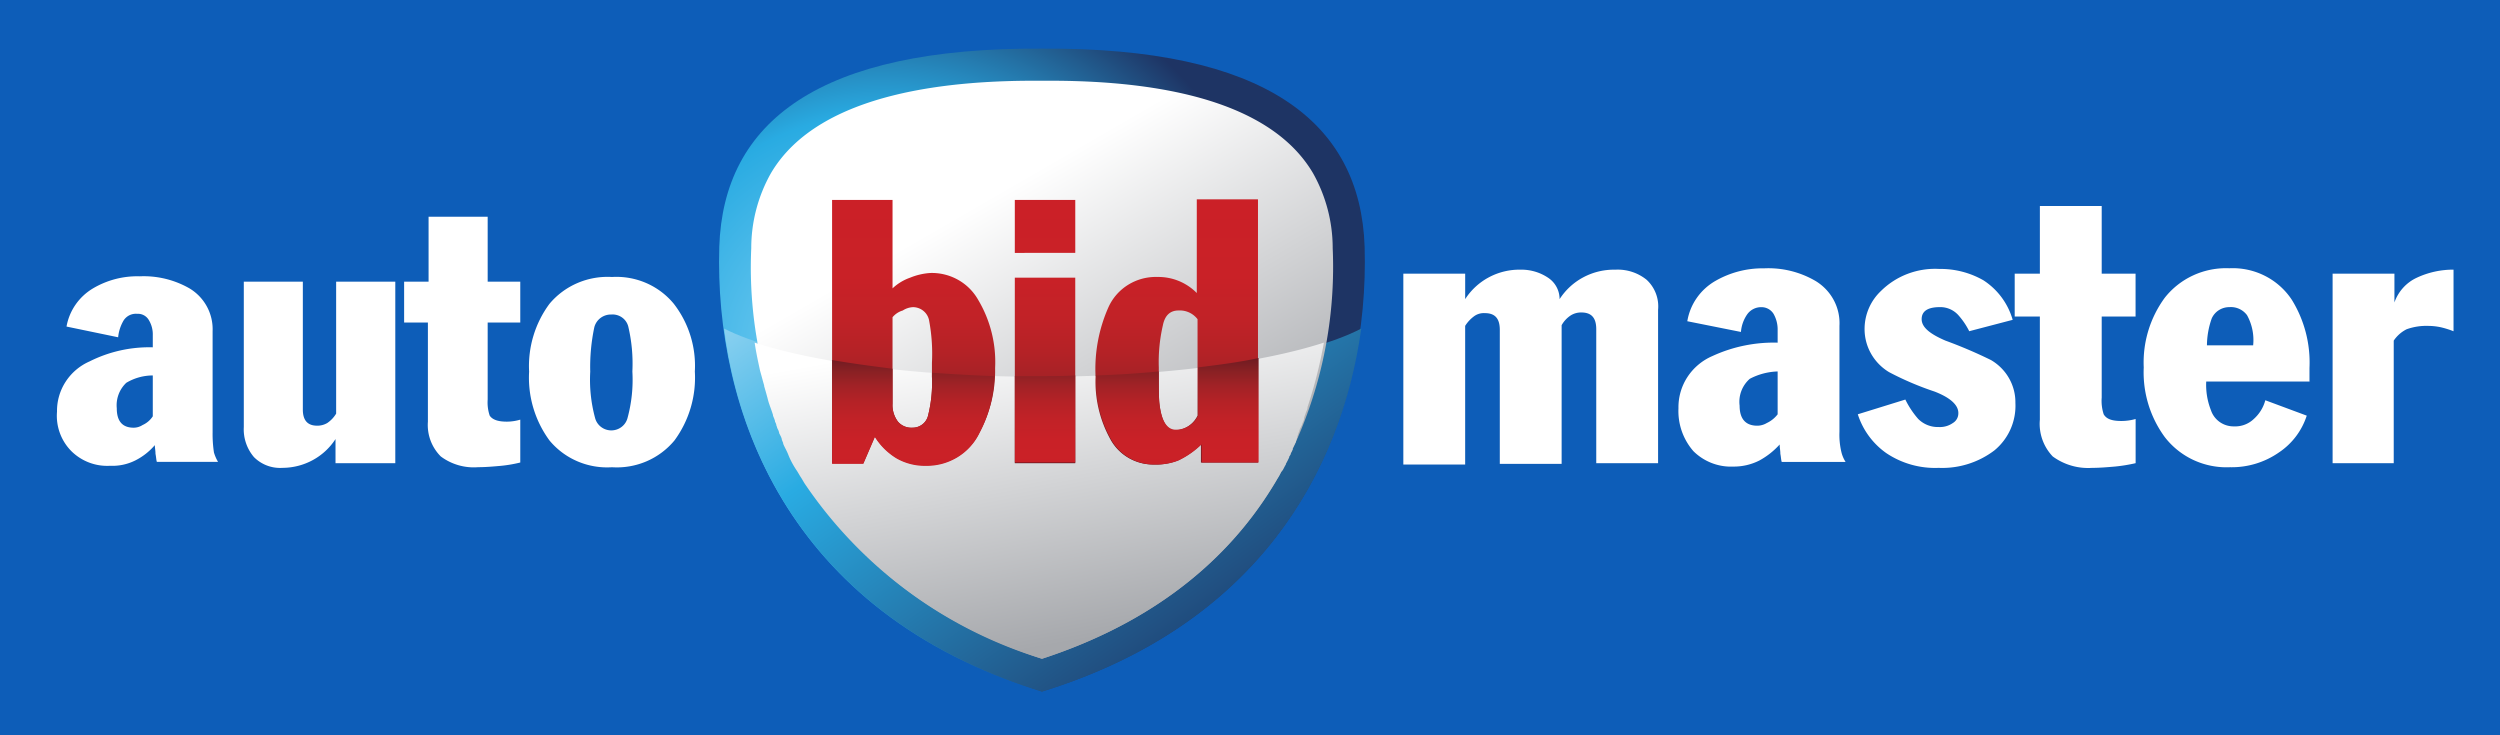<?xml version="1.0" encoding="UTF-8" standalone="no"?>
<svg
   xmlns:dc="http://purl.org/dc/elements/1.1/"
   xmlns:cc="http://creativecommons.org/ns#"
   xmlns:rdf="http://www.w3.org/1999/02/22-rdf-syntax-ns#"
   xmlns:svg="http://www.w3.org/2000/svg"
   xmlns="http://www.w3.org/2000/svg"
   xmlns:xlink="http://www.w3.org/1999/xlink"
   xmlns:sodipodi="http://sodipodi.sourceforge.net/DTD/sodipodi-0.dtd"
   xmlns:inkscape="http://www.inkscape.org/namespaces/inkscape"
   width="34mm"
   height="10mm"
   viewBox="0 0 34 10"
   version="1.1"
   id="svg8"
   sodipodi:docname="abmlogo.svg"
   inkscape:version="1.0.1 (3bc2e813f5, 2020-09-07)">
  <defs
     id="defs2">
    <linearGradient
       id="paint1_linear"
       x1="67.727"
       y1="27.95"
       x2="47.025"
       y2="-1.391"
       gradientUnits="userSpaceOnUse">
      <stop
         stop-color="#1E3464"
         id="stop24" />
      <stop
         offset=".6"
         stop-color="#29ABE2"
         id="stop26" />
      <stop
         offset="1"
         stop-color="#C6E8F9"
         id="stop28" />
    </linearGradient>
    <linearGradient
       id="paint2_linear"
       x1="57.73"
       y1="24.847"
       x2="45.316"
       y2="3.379"
       gradientUnits="userSpaceOnUse">
      <stop
         stop-color="#A6A8AC"
         id="stop31" />
      <stop
         offset=".8"
         stop-color="#fff"
         id="stop33" />
      <stop
         offset="1"
         stop-color="#fff"
         id="stop35" />
    </linearGradient>
    <linearGradient
       id="paint3_linear"
       x1="58.131"
       y1="29.35"
       x2="53.983"
       y2="6.352"
       gradientUnits="userSpaceOnUse">
      <stop
         stop-color="#A6A8AC"
         id="stop38" />
      <stop
         offset=".7"
         stop-color="#fff"
         id="stop40" />
      <stop
         offset="1"
         stop-color="#fff"
         id="stop42" />
    </linearGradient>
    <linearGradient
       id="paint4_linear"
       x1="50.715"
       y1="21.367"
       x2="50.715"
       y2="7.775"
       gradientUnits="userSpaceOnUse">
      <stop
         stop-color="#4F121B"
         id="stop45" />
      <stop
         offset=".022"
         stop-color="#56151D"
         id="stop47" />
      <stop
         offset=".11"
         stop-color="#721C22"
         id="stop49" />
      <stop
         offset=".205"
         stop-color="#8B2124"
         id="stop51" />
      <stop
         offset=".308"
         stop-color="#A22226"
         id="stop53" />
      <stop
         offset=".422"
         stop-color="#B42226"
         id="stop55" />
      <stop
         offset=".553"
         stop-color="#C12227"
         id="stop57" />
      <stop
         offset=".714"
         stop-color="#C92127"
         id="stop59" />
      <stop
         offset="1"
         stop-color="#CB2027"
         id="stop61" />
    </linearGradient>
    <linearGradient
       id="paint5_linear"
       x1="50.709"
       y1="15.244"
       x2="50.709"
       y2="22.012"
       gradientUnits="userSpaceOnUse">
      <stop
         stop-color="#4F121B"
         id="stop64" />
      <stop
         offset=".022"
         stop-color="#56151D"
         id="stop66" />
      <stop
         offset=".11"
         stop-color="#721C22"
         id="stop68" />
      <stop
         offset=".205"
         stop-color="#8B2124"
         id="stop70" />
      <stop
         offset=".308"
         stop-color="#A22226"
         id="stop72" />
      <stop
         offset=".422"
         stop-color="#B42226"
         id="stop74" />
      <stop
         offset=".553"
         stop-color="#C12227"
         id="stop76" />
      <stop
         offset=".714"
         stop-color="#C92127"
         id="stop78" />
      <stop
         offset="1"
         stop-color="#CB2027"
         id="stop80" />
    </linearGradient>
    <radialGradient
       id="paint0_radial"
       cx="0"
       cy="0"
       r="1"
       gradientUnits="userSpaceOnUse"
       gradientTransform="matrix(23.79,0,0,23.457,42.36,15.84)">
      <stop
         stop-color="#8ED7F7"
         id="stop83" />
      <stop
         offset=".53"
         stop-color="#29ABE2"
         id="stop85" />
      <stop
         offset=".89"
         stop-color="#1E3464"
         id="stop87" />
      <stop
         offset="1"
         stop-color="#1E3464"
         id="stop89" />
    </radialGradient>
    <radialGradient
       inkscape:collect="always"
       xlink:href="#paint0_radial"
       id="radialGradient1157"
       gradientUnits="userSpaceOnUse"
       gradientTransform="matrix(23.79,0,0,23.457,42.36,15.84)"
       cx="0"
       cy="0"
       r="1" />
    <linearGradient
       inkscape:collect="always"
       xlink:href="#paint1_linear"
       id="linearGradient1159"
       gradientUnits="userSpaceOnUse"
       x1="67.727"
       y1="27.95"
       x2="47.025"
       y2="-1.391" />
    <linearGradient
       inkscape:collect="always"
       xlink:href="#paint2_linear"
       id="linearGradient1161"
       gradientUnits="userSpaceOnUse"
       x1="57.73"
       y1="24.847"
       x2="45.316"
       y2="3.379" />
    <linearGradient
       inkscape:collect="always"
       xlink:href="#paint3_linear"
       id="linearGradient1163"
       gradientUnits="userSpaceOnUse"
       x1="58.131"
       y1="29.35"
       x2="53.983"
       y2="6.352" />
    <linearGradient
       inkscape:collect="always"
       xlink:href="#paint4_linear"
       id="linearGradient1165"
       gradientUnits="userSpaceOnUse"
       x1="50.715"
       y1="21.367"
       x2="50.715"
       y2="7.775" />
    <linearGradient
       inkscape:collect="always"
       xlink:href="#paint5_linear"
       id="linearGradient1167"
       gradientUnits="userSpaceOnUse"
       x1="50.709"
       y1="15.244"
       x2="50.709"
       y2="22.012" />
  </defs>
  <sodipodi:namedview
     id="base"
     pagecolor="#ffffff"
     bordercolor="#666666"
     borderopacity="1.0"
     inkscape:pageopacity="0"
     inkscape:pageshadow="2"
     inkscape:zoom="3.959798"
     inkscape:cx="44.300694"
     inkscape:cy="64.570363"
     inkscape:document-units="mm"
     inkscape:current-layer="layer2"
     inkscape:document-rotation="0"
     showgrid="false"
     inkscape:window-width="1920"
     inkscape:window-height="1017"
     inkscape:window-x="-8"
     inkscape:window-y="-8"
     inkscape:window-maximized="1"
     units="mm"
     width="32mm"
     inkscape:pagecheckerboard="true"
     borderlayer="false" />
  <g
     inkscape:groupmode="layer"
     id="layer2"
     inkscape:label="Warstwa 2">
    <rect
       style="fill:#0d5db8;fill-opacity:1;stroke-width:0.265"
       id="rect1169"
       width="43.765"
       height="15.836"
       x="-3.942"
       y="-2.071" />
  </g>
  <g
     inkscape:label="Warstwa 1"
     inkscape:groupmode="layer"
     id="layer1">
    <g
       style="fill:none"
       id="use206"
       transform="matrix(0.265,0,0,0.265,0.773,0.661)">
      <path
         fill-rule="evenodd"
         clip-rule="evenodd"
         d="M 50.557,33 C 37.379,28.91 33.754,18.46 33.997,10.176 34.207,3.746 39.124,-0.069 50.557,0.001 61.992,-0.068 66.907,3.748 67.117,10.176 67.361,18.424 63.735,28.908 50.557,33 Z"
         fill="url(#paint0_radial)"
         id="path1141"
         style="fill:url(#radialGradient1157)" />
      <path
         fill-rule="evenodd"
         clip-rule="evenodd"
         d="m 34.243,14.368 c 2.824,1.444 9.099,2.475 16.35,2.475 7.25,0 13.523,-0.997 16.35,-2.475 -1.011,7.321 -5.334,15.227 -16.385,18.63 C 39.542,29.595 35.184,21.69 34.243,14.368 Z"
         fill="url(#paint1_linear)"
         id="path1143"
         style="fill:url(#linearGradient1159)" />
      <path
         fill-rule="evenodd"
         clip-rule="evenodd"
         d="m 50.558,31.314 c 4.95,-1.615 9.203,-4.47 11.923,-8.971 a 22.037,22.037 0 0 0 2.997,-12.1 7.846,7.846 0 0 0 -1.01,-3.85 C 61.958,2.131 54.948,1.616 50.558,1.65 46.165,1.616 39.158,2.131 36.648,6.394 a 7.845,7.845 0 0 0 -1.01,3.85 21.963,21.963 0 0 0 2.997,12.099 c 2.754,4.468 6.973,7.356 11.923,8.971 z"
         fill="url(#paint2_linear)"
         id="path1145"
         style="fill:url(#linearGradient1161)" />
      <path
         fill-rule="evenodd"
         clip-rule="evenodd"
         d="m 50.558,31.314 c 4.95,-1.616 9.203,-4.47 11.922,-8.972 0.07,-0.103 0.14,-0.24 0.21,-0.343 0.07,-0.103 0.104,-0.207 0.174,-0.31 l 0.035,-0.034 c 0.07,-0.103 0.104,-0.206 0.175,-0.309 v -0.034 c 0.065,-0.111 0.123,-0.226 0.174,-0.344 v -0.034 l 0.07,-0.103 v -0.035 l 0.034,-0.069 0.07,-0.138 v -0.068 l 0.07,-0.138 0.069,-0.138 0.035,-0.069 v -0.034 l 0.034,-0.102 0.035,-0.103 v -0.035 l 0.035,-0.103 0.035,-0.103 0.034,-0.069 v -0.034 c 0.035,-0.102 0.105,-0.206 0.14,-0.309 l 0.035,-0.103 a 0.49,0.49 0 0 0 0.07,-0.24 l 0.034,-0.103 0.035,-0.103 0.035,-0.103 a 0.492,0.492 0 0 0 0.07,-0.24 l 0.034,-0.103 c 0.341,-1.047 0.61,-2.116 0.804,-3.2 -3.278,1.066 -8.576,1.753 -14.607,1.753 -5.997,0 -11.332,-0.687 -14.607,-1.752 0.069,0.48 0.174,0.962 0.278,1.443 0.07,0.24 0.14,0.516 0.21,0.756 v 0.035 c 0.07,0.24 0.14,0.481 0.209,0.756 0.07,0.241 0.174,0.482 0.244,0.722 v 0.034 l 0.07,0.173 0.034,0.102 v 0.035 l 0.035,0.068 0.035,0.103 v 0.034 l 0.034,0.069 v 0.034 l 0.07,0.138 0.035,0.103 v 0.034 l 0.07,0.138 0.034,0.068 0.035,0.103 v 0.034 l 0.07,0.172 v 0.035 c 0.069,0.172 0.174,0.343 0.243,0.515 l 0.07,0.172 c 0.107,0.24 0.235,0.47 0.383,0.688 0.07,0.102 0.14,0.24 0.21,0.343 0.07,0.103 0.14,0.24 0.209,0.343 a 22.694,22.694 0 0 0 12.168,8.974 z"
         fill="url(#paint3_linear)"
         id="path1147"
         style="fill:url(#linearGradient1163)" />
      <path
         d="m 4.924,15.33 v -0.619 a 1.409,1.409 0 0 0 -0.21,-0.79 0.642,0.642 0 0 0 -0.592,-0.31 0.746,0.746 0 0 0 -0.697,0.344 2.09,2.09 0 0 0 -0.279,0.86 l -2.649,-0.55 c 0.071,-0.404 0.23,-0.788 0.464,-1.126 0.235,-0.338 0.54,-0.622 0.896,-0.834 a 4.462,4.462 0 0 1 2.405,-0.619 4.718,4.718 0 0 1 2.546,0.62 2.442,2.442 0 0 1 1.186,2.199 v 5.193 c -0.005,0.345 0.018,0.69 0.069,1.03 0.05,0.168 0.12,0.33 0.21,0.482 h -3.14 c -0.034,-0.103 -0.034,-0.24 -0.07,-0.413 0,-0.172 -0.034,-0.31 -0.034,-0.447 -0.28,0.328 -0.623,0.597 -1.01,0.79 A 2.63,2.63 0 0 1 2.729,21.41 2.61,2.61 0 0 1 0.742,20.655 2.573,2.573 0 0 1 0.009,18.63 2.752,2.752 0 0 1 0.453,17.094 2.81,2.81 0 0 1 1.683,16.052 6.826,6.826 0 0 1 4.924,15.33 Z m 0,3.54 v -2.096 a 2.66,2.66 0 0 0 -1.36,0.378 1.586,1.586 0 0 0 -0.488,1.307 c 0,0.653 0.279,0.997 0.872,0.997 a 0.853,0.853 0 0 0 0.453,-0.138 c 0.215,-0.096 0.396,-0.252 0.523,-0.447 z m 4.671,-6.908 h 3.03 v 6.565 c 0,0.55 0.244,0.825 0.732,0.825 a 0.994,0.994 0 0 0 0.523,-0.138 c 0.185,-0.126 0.34,-0.29 0.454,-0.481 V 11.96 h 3.036 v 9.316 h -3.068 v -1.238 a 3.218,3.218 0 0 1 -1.169,1.081 3.272,3.272 0 0 1 -1.551,0.397 1.892,1.892 0 0 1 -1.464,-0.55 2.193,2.193 0 0 1 -0.523,-1.547 V 11.96 Z m 9.482,2.097 H 17.823 V 11.96 h 1.255 V 8.627 h 3.033 v 3.334 h 1.673 v 2.097 h -1.673 v 3.953 c -0.02,0.28 0.015,0.56 0.104,0.825 0.14,0.206 0.419,0.309 0.872,0.309 0.236,0 0.471,-0.035 0.697,-0.103 v 2.2 a 6.92,6.92 0 0 1 -1.01,0.172 c -0.384,0.034 -0.767,0.068 -1.151,0.068 a 2.828,2.828 0 0 1 -1.917,-0.55 2.28,2.28 0 0 1 -0.663,-1.788 v -5.086 h 0.034 z m 5.16,2.51 a 5.37,5.37 0 0 1 1.046,-3.472 3.86,3.86 0 0 1 1.437,-1.066 3.912,3.912 0 0 1 1.77,-0.31 3.842,3.842 0 0 1 1.755,0.309 3.79,3.79 0 0 1 1.418,1.066 5.19,5.19 0 0 1 1.08,3.473 5.442,5.442 0 0 1 -1.045,3.54 3.815,3.815 0 0 1 -1.435,1.072 3.868,3.868 0 0 1 -1.773,0.304 3.867,3.867 0 0 1 -1.772,-0.304 3.814,3.814 0 0 1 -1.435,-1.07 5.442,5.442 0 0 1 -1.045,-3.542 z m 3.138,0 a 7.483,7.483 0 0 0 0.244,2.372 0.847,0.847 0 0 0 0.303,0.47 0.868,0.868 0 0 0 1.067,0 0.847,0.847 0 0 0 0.304,-0.47 c 0.207,-0.773 0.29,-1.574 0.244,-2.372 a 8.312,8.312 0 0 0 -0.21,-2.303 0.818,0.818 0 0 0 -0.32,-0.467 0.84,0.84 0 0 0 -0.552,-0.152 0.887,0.887 0 0 0 -0.551,0.176 0.867,0.867 0 0 0 -0.32,0.477 9.867,9.867 0 0 0 -0.21,2.269 z m 44.902,-5.018 v 1.306 a 3.284,3.284 0 0 1 1.228,-1.126 3.34,3.34 0 0 1 1.63,-0.386 c 0.497,-0.006 0.984,0.138 1.395,0.413 a 1.311,1.311 0 0 1 0.592,1.1 3.283,3.283 0 0 1 1.228,-1.126 3.338,3.338 0 0 1 1.631,-0.386 2.36,2.36 0 0 1 1.604,0.515 1.857,1.857 0 0 1 0.592,1.547 v 7.869 h -3.173 v -6.875 c 0,-0.584 -0.244,-0.86 -0.767,-0.86 a 0.992,0.992 0 0 0 -0.522,0.138 1.424,1.424 0 0 0 -0.488,0.516 v 7.115 h -3.173 v -6.875 c 0,-0.584 -0.244,-0.86 -0.767,-0.86 a 0.85,0.85 0 0 0 -0.523,0.139 1.782,1.782 0 0 0 -0.488,0.515 v 7.115 H 69.103 V 11.55 l 3.174,0.002 z m 16.036,3.54 v -0.653 a 1.615,1.615 0 0 0 -0.21,-0.825 0.727,0.727 0 0 0 -0.627,-0.343 0.874,0.874 0 0 0 -0.732,0.378 c -0.181,0.266 -0.29,0.574 -0.314,0.894 l -2.753,-0.55 c 0.07,-0.426 0.234,-0.832 0.481,-1.188 a 2.96,2.96 0 0 1 0.948,-0.874 4.855,4.855 0 0 1 2.51,-0.653 4.796,4.796 0 0 1 2.65,0.653 c 0.394,0.24 0.716,0.58 0.931,0.986 0.215,0.405 0.314,0.86 0.288,1.317 v 5.431 c -0.015,0.358 0.02,0.717 0.105,1.065 0.043,0.17 0.114,0.333 0.209,0.482 h -3.277 c -0.035,-0.103 -0.035,-0.241 -0.07,-0.413 0,-0.172 -0.035,-0.31 -0.035,-0.481 -0.298,0.331 -0.652,0.61 -1.045,0.824 a 2.9,2.9 0 0 1 -1.325,0.31 2.737,2.737 0 0 1 -2.057,-0.791 3.129,3.129 0 0 1 -0.767,-2.2 2.834,2.834 0 0 1 0.458,-1.602 2.9,2.9 0 0 1 1.285,-1.08 7.518,7.518 0 0 1 3.346,-0.687 z m 0,3.678 v -2.2 c -0.5,0.016 -0.989,0.145 -1.43,0.378 a 1.57,1.57 0 0 0 -0.522,1.376 c 0,0.687 0.314,1.03 0.907,1.03 a 0.963,0.963 0 0 0 0.488,-0.137 c 0.22,-0.103 0.41,-0.256 0.557,-0.447 z m 9.274,-0.068 c 0,-0.413 -0.419,-0.79 -1.22,-1.1 a 15.375,15.375 0 0 1 -2.336,-0.997 2.603,2.603 0 0 1 -0.936,-0.969 2.557,2.557 0 0 1 -0.32,-1.3 2.68,2.68 0 0 1 0.837,-1.893 3.93,3.93 0 0 1 1.376,-0.884 3.963,3.963 0 0 1 1.622,-0.25 4.436,4.436 0 0 1 2.266,0.584 3.592,3.592 0 0 1 1.499,2.028 l -2.23,0.584 A 3.754,3.754 0 0 0 97.587,13.68 1.244,1.244 0 0 0 96.645,13.267 c -0.627,0 -0.941,0.206 -0.941,0.619 0,0.413 0.419,0.756 1.22,1.1 a 24.03,24.03 0 0 1 2.336,0.997 c 0.387,0.225 0.707,0.547 0.927,0.933 0.221,0.387 0.334,0.823 0.328,1.267 a 2.963,2.963 0 0 1 -1.081,2.44 4.428,4.428 0 0 1 -2.859,0.894 4.488,4.488 0 0 1 -2.684,-0.756 3.877,3.877 0 0 1 -1.464,-1.994 l 2.44,-0.756 c 0.175,0.36 0.398,0.695 0.662,0.997 a 1.421,1.421 0 0 0 1.046,0.413 c 0.26,0.015 0.52,-0.058 0.732,-0.207 a 0.573,0.573 0 0 0 0.279,-0.515 v 0.002 z m 4.183,-4.95 v 5.291 a 2.422,2.422 0 0 0 0.662,1.89 3.073,3.073 0 0 0 2.022,0.585 c 0.384,0 0.801,-0.035 1.185,-0.069 a 8.288,8.288 0 0 0 1.046,-0.172 v -2.268 a 2.691,2.691 0 0 1 -0.732,0.103 c -0.488,0 -0.767,-0.103 -0.907,-0.344 a 2.206,2.206 0 0 1 -0.102,-0.857 v -4.161 h 1.738 v -2.2 h -1.738 V 8.077 h -3.173 v 3.472 h -1.292 v 2.2 z m 13.875,3.334 h -5.337 a 3.54,3.54 0 0 0 0.244,1.478 c 0.082,0.245 0.242,0.456 0.455,0.605 0.213,0.148 0.469,0.225 0.73,0.22 a 1.378,1.378 0 0 0 1.011,-0.379 1.97,1.97 0 0 0 0.593,-0.962 l 2.126,0.79 a 3.6,3.6 0 0 1 -1.429,1.89 4.24,4.24 0 0 1 -2.51,0.757 4.03,4.03 0 0 1 -1.867,-0.367 3.98,3.98 0 0 1 -1.48,-1.18 5.614,5.614 0 0 1 -1.08,-3.576 5.614,5.614 0 0 1 1.08,-3.575 c 0.39,-0.495 0.894,-0.89 1.47,-1.153 a 4.027,4.027 0 0 1 1.842,-0.36 c 0.631,-0.03 1.26,0.103 1.822,0.387 a 3.59,3.59 0 0 1 1.385,1.23 6.118,6.118 0 0 1 0.907,3.505 v 0.688 z m -5.3,-1.857 h 2.371 a 2.632,2.632 0 0 0 -0.314,-1.547 1.03,1.03 0 0 0 -0.906,-0.413 0.996,0.996 0 0 0 -0.543,0.158 0.97,0.97 0 0 0 -0.364,0.426 c -0.157,0.442 -0.24,0.907 -0.244,1.375 z m 9.622,-3.678 v 1.478 a 2.194,2.194 0 0 1 1.15,-1.271 4.421,4.421 0 0 1 1.883,-0.413 v 3.162 a 4.565,4.565 0 0 0 -0.663,-0.207 3.158,3.158 0 0 0 -0.627,-0.068 3.01,3.01 0 0 0 -1.116,0.172 1.73,1.73 0 0 0 -0.663,0.584 v 6.29 h -3.137 v -9.728 h 3.173 z"
         fill="#ffffff"
         id="path1149" />
      <path
         d="m 42.889,13.784 v 4.434 c -0.02,0.332 0.078,0.66 0.279,0.928 a 0.9,0.9 0 0 0 0.732,0.31 0.823,0.823 0 0 0 0.502,-0.157 0.803,0.803 0 0 0 0.3,-0.427 c 0.17,-0.663 0.24,-1.346 0.209,-2.029 v -0.721 a 9.243,9.243 0 0 0 -0.139,-2.131 0.833,0.833 0 0 0 -0.281,-0.515 0.855,0.855 0 0 0 -0.555,-0.207 c -0.187,0.01 -0.367,0.07 -0.523,0.172 a 1.07,1.07 0 0 0 -0.523,0.344 z m -3.103,7.459 V 7.768 h 3.103 v 4.537 c 0.259,-0.245 0.568,-0.432 0.906,-0.55 a 3.25,3.25 0 0 1 1.046,-0.24 2.75,2.75 0 0 1 1.414,0.353 2.7,2.7 0 0 1 1.026,1.022 6.24,6.24 0 0 1 0.872,3.506 6.62,6.62 0 0 1 -0.802,3.3 2.961,2.961 0 0 1 -1.125,1.242 3.021,3.021 0 0 1 -1.628,0.442 2.93,2.93 0 0 1 -1.5,-0.378 3.38,3.38 0 0 1 -1.115,-1.1 l -0.592,1.375 h -1.605 z m 12.48,-9.487 v 9.52 h -3.102 v -9.52 h 3.103 z M 49.164,10.485 V 7.768 h 3.103 v 2.715 z M 61.644,7.77 v 13.473 h -2.928 v -0.928 a 4.41,4.41 0 0 1 -1.185,0.824 c -0.389,0.15 -0.804,0.22 -1.22,0.206 a 2.52,2.52 0 0 1 -1.329,-0.35 c -0.4,-0.236 -0.725,-0.58 -0.938,-0.99 a 6.083,6.083 0 0 1 -0.735,-3.162 7.807,7.807 0 0 1 0.663,-3.576 2.63,2.63 0 0 1 1.016,-1.15 2.685,2.685 0 0 1 1.493,-0.397 2.772,2.772 0 0 1 2.022,0.824 v -4.81 h 3.138 z M 58.542,18.833 V 13.887 A 1.144,1.144 0 0 0 57.565,13.44 c -0.418,0 -0.697,0.24 -0.801,0.756 a 8.342,8.342 0 0 0 -0.21,2.165 c 0,0.997 0,1.616 0.035,1.89 0.105,0.895 0.384,1.342 0.837,1.342 a 1.344,1.344 0 0 0 1.116,-0.76 z"
         fill="url(#paint4_linear)"
         id="path1151"
         style="fill:url(#linearGradient1165)" />
      <path
         fill-rule="evenodd"
         clip-rule="evenodd"
         d="m 39.786,15.983 c 0.976,0.172 2.022,0.31 3.103,0.447 v 1.788 c -0.02,0.332 0.078,0.66 0.279,0.928 a 0.9,0.9 0 0 0 0.732,0.309 0.823,0.823 0 0 0 0.502,-0.157 0.803,0.803 0 0 0 0.3,-0.427 c 0.17,-0.662 0.24,-1.346 0.209,-2.028 v -0.207 c 1.045,0.069 2.126,0.138 3.206,0.172 a 6.611,6.611 0 0 1 -0.766,2.922 2.962,2.962 0 0 1 -1.126,1.242 3.021,3.021 0 0 1 -1.628,0.442 2.931,2.931 0 0 1 -1.499,-0.378 3.381,3.381 0 0 1 -1.116,-1.1 L 41.39,21.31 h -1.604 z m 9.378,0.825 h 1.255 c 0.628,0 1.255,0 1.848,-0.035 v 4.47 h -3.103 z m 4.145,-0.034 a 48.025,48.025 0 0 0 3.243,-0.206 c 0,0.86 0,1.409 0.034,1.65 0.105,0.893 0.384,1.34 0.837,1.34 a 1.276,1.276 0 0 0 1.15,-0.721 V 16.36 c 1.116,-0.137 2.162,-0.274 3.103,-0.48 v 5.362 h -2.928 v -0.928 a 4.408,4.408 0 0 1 -1.185,0.824 c -0.388,0.15 -0.803,0.22 -1.22,0.207 a 2.521,2.521 0 0 1 -1.328,-0.35 c -0.4,-0.237 -0.726,-0.58 -0.938,-0.991 a 6.082,6.082 0 0 1 -0.732,-3.162 l -0.036,-0.069 z"
         fill="url(#paint5_linear)"
         id="path1153"
         style="fill:url(#linearGradient1167)" />
    </g>
  </g>
</svg>
